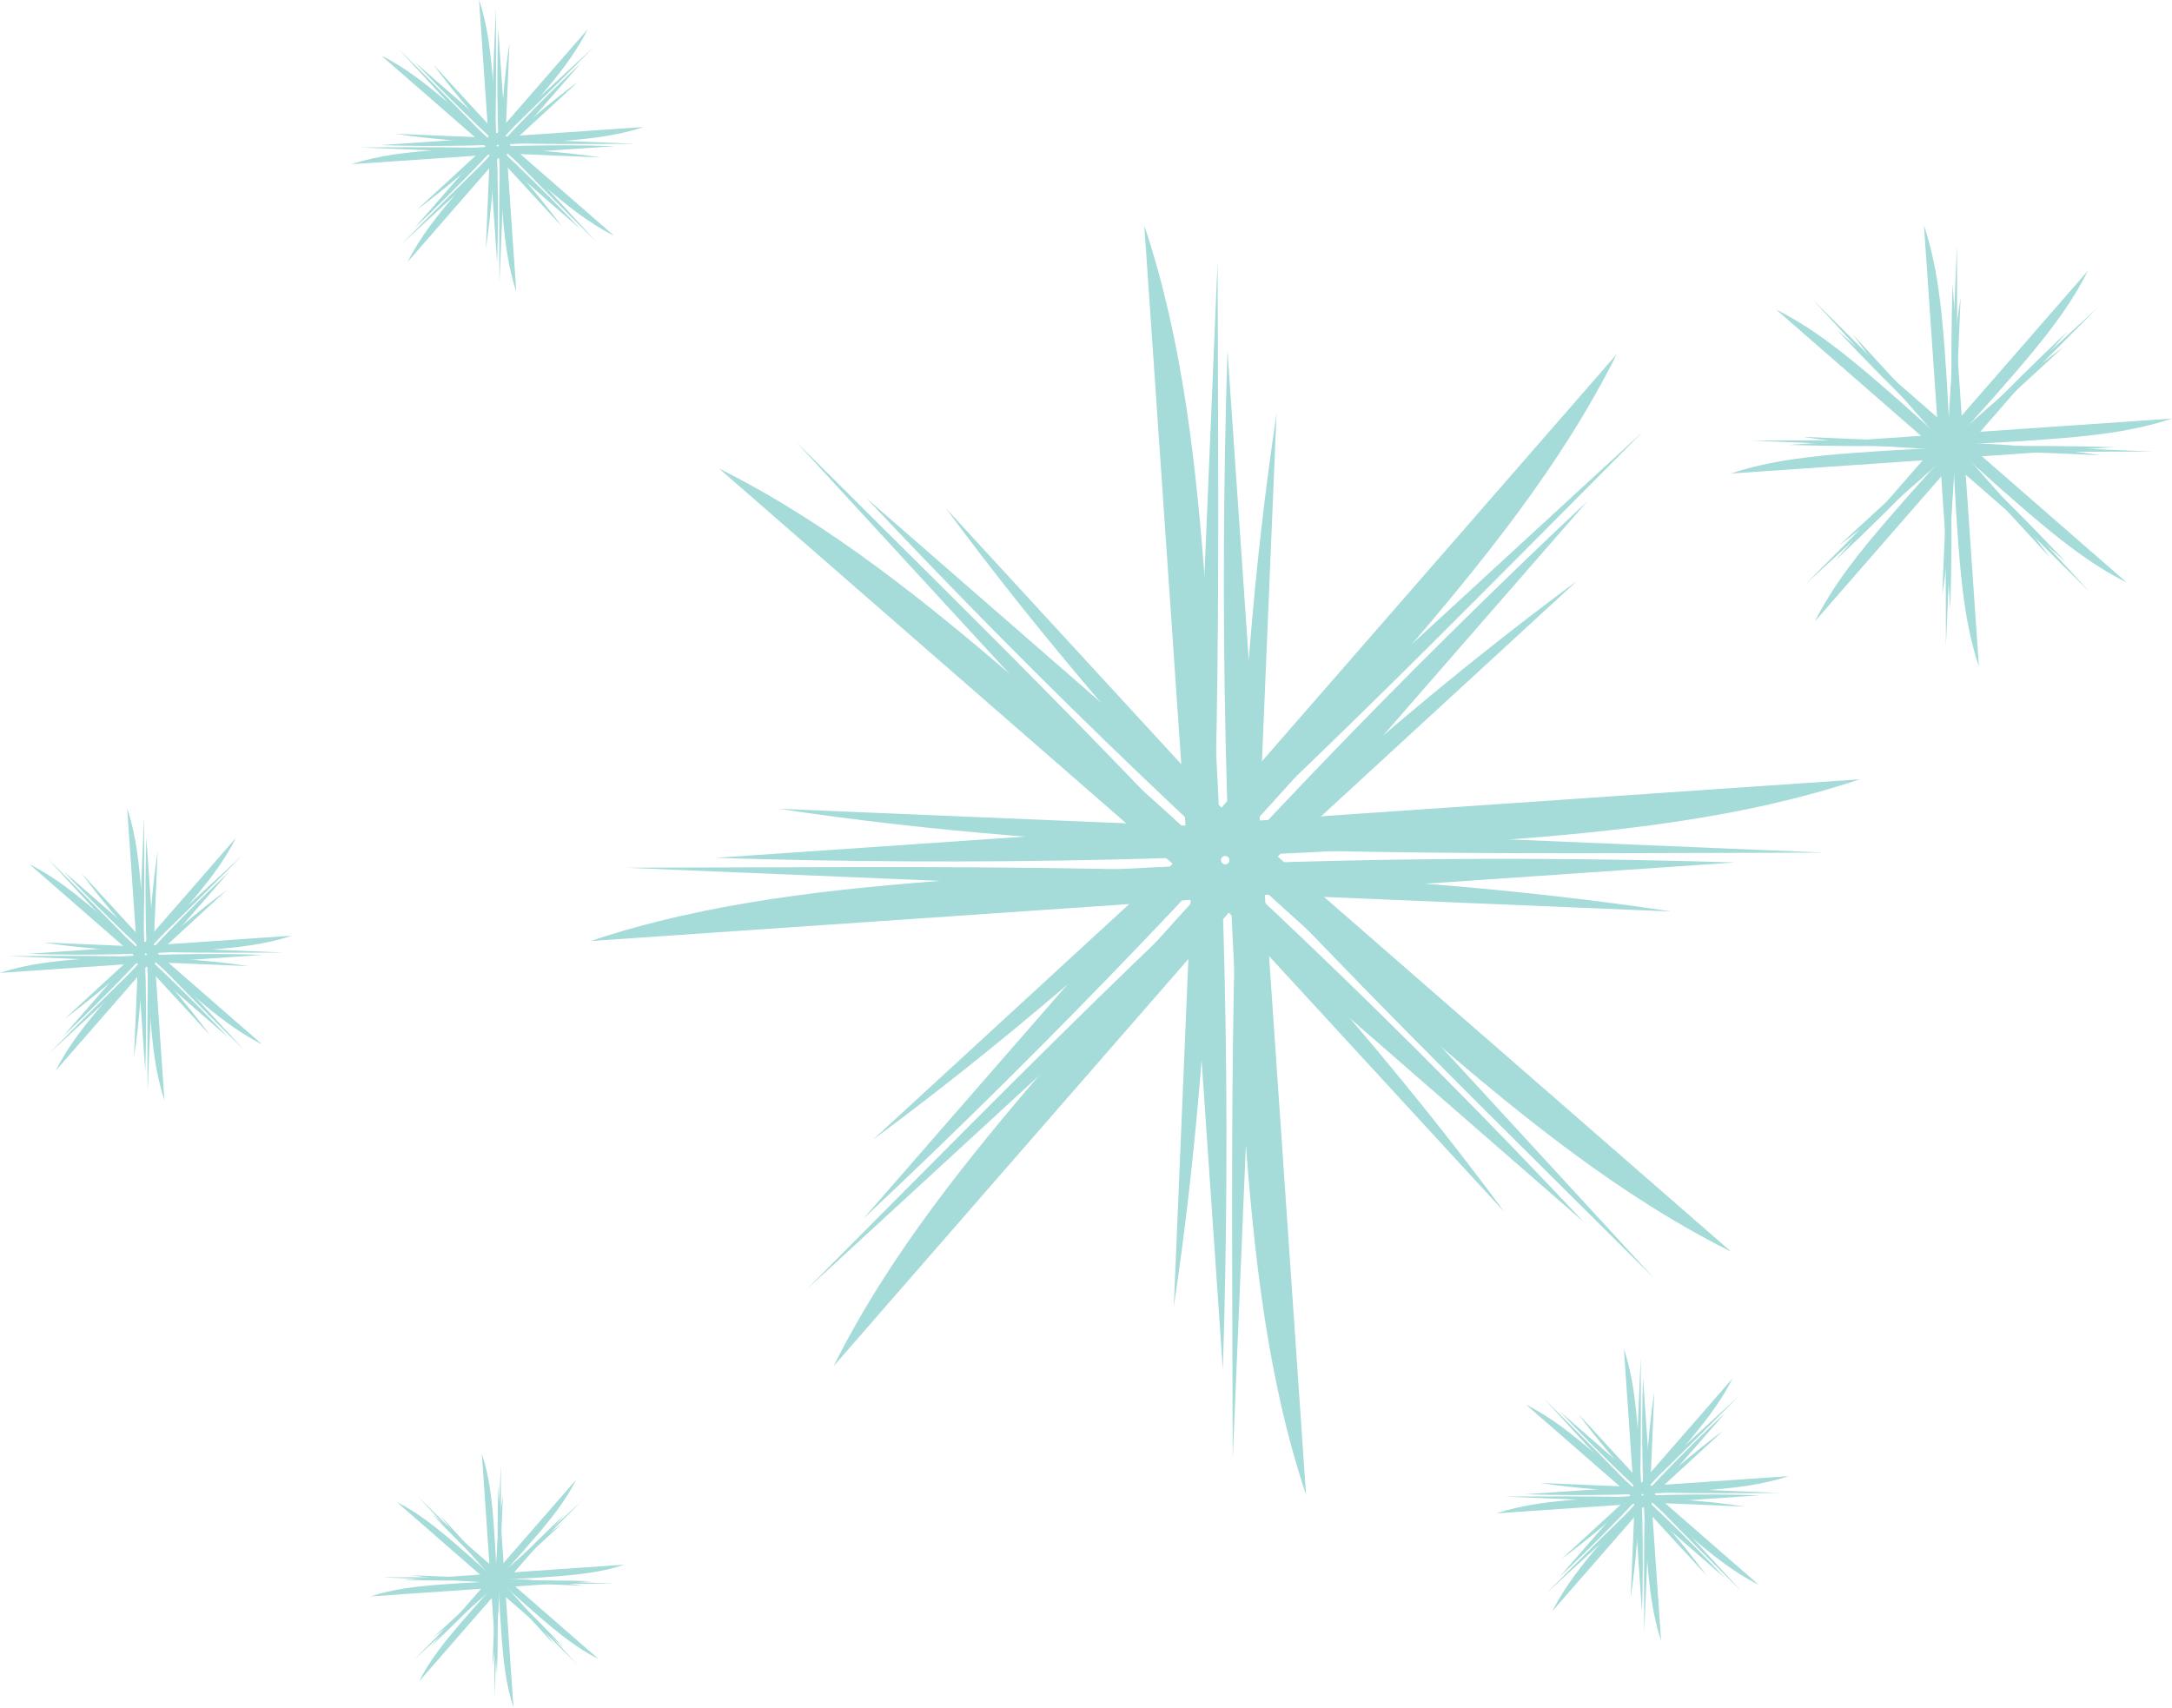 <?xml version="1.0" encoding="UTF-8" standalone="no"?><svg xmlns="http://www.w3.org/2000/svg" xmlns:xlink="http://www.w3.org/1999/xlink" fill="#000000" height="325.2" preserveAspectRatio="xMidYMid meet" version="1" viewBox="16.7 86.2 413.6 325.2" width="413.6" zoomAndPan="magnify"><g fill="#a5dbd8"><g id="change1_4"><path d="M249.56,347.03c1.56-49.38,0.48-98.84-3.25-148.1c-1.78-23.58-4.22-47.35-11.71-69.78"/><path d="M335,259.78c-58.17-8.77-117.28-8.6-176.11-8.41c-7.64,0.02-15.29,0.05-22.93,0.07"/><path d="M181.08,318.3c36.02-33.81,70.23-69.55,102.42-107.02c15.41-17.94,30.5-36.47,41.06-57.63"/><path d="M303.19,317.02c-34.94-47.33-76.85-89.01-118.58-130.47c-5.42-5.39-10.84-10.77-16.27-16.16"/><path d="M152.97,249.56c49.38,1.56,98.84,0.48,148.1-3.25c23.58-1.78,47.35-4.22,69.78-11.71"/><path d="M240.22,335c8.77-58.17,8.6-117.28,8.41-176.11c-0.02-7.64-0.05-15.29-0.07-22.93"/><path d="M181.7,181.08c33.81,36.02,69.55,70.23,107.02,102.42c17.94,15.41,36.47,30.5,57.63,41.06"/><path d="M182.98,303.19c47.33-34.94,89.01-76.85,130.47-118.58c5.39-5.42,10.77-10.84,16.16-16.27"/><path d="M250.44,152.97c-1.56,49.38-0.48,98.84,3.25,148.1c1.78,23.58,4.22,47.35,11.71,69.78"/><path d="M165,240.22c58.17,8.77,117.28,8.6,176.11,8.41c7.64-0.02,15.29-0.05,22.93-0.07"/><path d="M318.92,181.7c-36.02,33.81-70.23,69.55-102.42,107.02c-15.41,17.94-30.5,36.47-41.06,57.63"/><path d="M196.81,182.98c34.94,47.33,76.85,89.01,118.58,130.47c5.42,5.39,10.84,10.77,16.27,16.16"/><path d="M347.03,250.44c-49.38-1.56-98.84-0.48-148.1,3.25c-23.58,1.78-47.35,4.22-69.78,11.71"/><path d="M259.78,165c-8.77,58.17-8.6,117.28-8.41,176.11c0.02,7.64,0.05,15.29,0.07,22.93"/><path d="M318.3,318.92c-33.81-36.02-69.55-70.23-107.02-102.42c-17.94-15.41-36.47-30.5-57.63-41.06"/><path d="M317.02,196.81c-47.33,34.94-89.01,76.85-130.47,118.58c-5.39,5.42-10.77,10.84-16.16,16.27"/></g><g id="change1_2"><path d="M111.36,136.24c0.36-11.35,0.11-22.72-0.75-34.05c-0.41-5.42-0.97-10.89-2.69-16.04"/><path d="M131.01,116.18c-13.37-2.02-26.96-1.98-40.49-1.93c-1.76,0.01-3.51,0.01-5.27,0.02"/><path d="M95.62,129.63c8.28-7.77,16.14-15.99,23.55-24.6c3.54-4.12,7.01-8.38,9.44-13.25"/><path d="M123.7,129.34c-8.03-10.88-17.67-20.46-27.26-30c-1.25-1.24-2.49-2.48-3.74-3.72"/><path d="M89.16,113.83c11.35,0.36,22.72,0.11,34.05-0.75c5.42-0.41,10.89-0.97,16.04-2.69"/><path d="M109.22,133.47c2.02-13.37,1.98-26.96,1.93-40.49c-0.01-1.76-0.01-3.51-0.02-5.27"/><path d="M95.76,98.09c7.77,8.28,15.99,16.14,24.6,23.55c4.12,3.54,8.38,7.01,13.25,9.44"/><path d="M96.06,126.16c10.88-8.03,20.46-17.67,30-27.26c1.24-1.25,2.48-2.49,3.72-3.74"/><path d="M111.57,91.62c-0.36,11.35-0.11,22.72,0.75,34.05c0.41,5.42,0.97,10.89,2.69,16.04"/><path d="M91.92,111.68c13.37,2.02,26.96,1.98,40.49,1.93c1.76-0.01,3.51-0.01,5.27-0.02"/><path d="M127.31,98.23c-8.28,7.77-16.14,15.99-23.55,24.6c-3.54,4.12-7.01,8.38-9.44,13.25"/><path d="M99.24,98.52c8.03,10.88,17.67,20.46,27.26,30c1.25,1.24,2.49,2.48,3.74,3.72"/><path d="M133.77,114.03c-11.35-0.36-22.72-0.11-34.05,0.75c-5.42,0.41-10.89,0.97-16.04,2.69"/><path d="M113.71,94.39c-2.02,13.37-1.98,26.96-1.93,40.49c0.01,1.76,0.01,3.51,0.02,5.27"/><path d="M127.17,129.78c-7.77-8.28-15.99-16.14-24.6-23.55c-4.12-3.54-8.38-7.01-13.25-9.44"/><path d="M126.87,101.7c-10.88,8.03-20.46,17.67-30,27.26c-1.24,1.25-2.48,2.49-3.72,3.74"/></g><g id="change1_3"><path d="M44.36,290.24c0.36-11.35,0.11-22.72-0.75-34.05c-0.41-5.42-0.97-10.89-2.69-16.04"/><path d="M64.01,270.18c-13.37-2.02-26.96-1.98-40.49-1.93c-1.76,0.01-3.51,0.01-5.27,0.02"/><path d="M28.62,283.63c8.28-7.77,16.14-15.99,23.55-24.6c3.54-4.12,7.01-8.38,9.44-13.25"/><path d="M56.7,283.34c-8.03-10.88-17.67-20.46-27.26-30c-1.25-1.24-2.49-2.48-3.74-3.72"/><path d="M22.16,267.83c11.35,0.36,22.72,0.11,34.05-0.75c5.42-0.41,10.89-0.97,16.04-2.69"/><path d="M42.22,287.47c2.02-13.37,1.98-26.96,1.93-40.49c-0.01-1.76-0.01-3.51-0.02-5.27"/><path d="M28.76,252.09c7.77,8.28,15.99,16.14,24.6,23.55c4.12,3.54,8.38,7.01,13.25,9.44"/><path d="M29.06,280.16c10.88-8.03,20.46-17.67,30-27.26c1.24-1.25,2.48-2.49,3.72-3.74"/><path d="M44.57,245.62c-0.36,11.35-0.11,22.72,0.75,34.05c0.41,5.42,0.97,10.89,2.69,16.04"/><path d="M24.92,265.68c13.37,2.02,26.96,1.98,40.49,1.93c1.76-0.01,3.51-0.01,5.27-0.02"/><path d="M60.31,252.23c-8.28,7.77-16.14,15.99-23.55,24.6c-3.54,4.12-7.01,8.38-9.44,13.25"/><path d="M32.24,252.52c8.03,10.88,17.67,20.46,27.26,30c1.25,1.24,2.49,2.48,3.74,3.72"/><path d="M66.77,268.03c-11.35-0.36-22.72-0.11-34.05,0.75c-5.42,0.41-10.89,0.97-16.04,2.69"/><path d="M46.71,248.39c-2.02,13.37-1.98,26.96-1.93,40.49c0.01,1.76,0.01,3.51,0.02,5.27"/><path d="M60.17,283.78c-7.77-8.28-15.99-16.14-24.6-23.55c-4.12-3.54-8.38-7.01-13.25-9.44"/><path d="M59.87,255.7c-10.88,8.03-20.46,17.67-30,27.26c-1.24,1.25-2.48,2.49-3.72,3.74"/></g><g id="change1_5"><path d="M329.37,393.16c0.36-11.35,0.11-22.72-0.75-34.05c-0.41-5.42-0.97-10.89-2.69-16.04"/><path d="M349.01,373.1c-13.37-2.02-26.96-1.98-40.49-1.93c-1.76,0.01-3.51,0.01-5.27,0.02"/><path d="M313.62,386.55c8.28-7.77,16.14-15.99,23.55-24.6c3.54-4.12,7.01-8.38,9.44-13.25"/><path d="M341.7,386.26c-8.03-10.88-17.67-20.46-27.26-30c-1.25-1.24-2.49-2.48-3.74-3.72"/><path d="M307.16,370.75c11.35,0.36,22.72,0.11,34.05-0.75c5.42-0.41,10.89-0.97,16.04-2.69"/><path d="M327.22,390.39c2.02-13.37,1.98-26.96,1.93-40.49c-0.01-1.76-0.01-3.51-0.02-5.27"/><path d="M313.76,355.01c7.77,8.28,15.99,16.14,24.6,23.55c4.12,3.54,8.38,7.01,13.25,9.44"/><path d="M314.06,383.08c10.88-8.03,20.46-17.67,30-27.26c1.24-1.25,2.48-2.49,3.72-3.74"/><path d="M329.57,348.54c-0.36,11.35-0.11,22.72,0.75,34.05c0.41,5.42,0.97,10.89,2.69,16.04"/><path d="M309.92,368.6c13.37,2.02,26.96,1.98,40.49,1.93c1.76-0.01,3.51-0.01,5.27-0.02"/><path d="M345.31,355.15c-8.28,7.77-16.14,15.99-23.55,24.6c-3.54,4.12-7.01,8.38-9.44,13.25"/><path d="M317.24,355.44c8.03,10.88,17.67,20.46,27.26,30c1.25,1.24,2.49,2.48,3.74,3.72"/><path d="M351.77,370.95c-11.35-0.36-22.72-0.11-34.05,0.75c-5.42,0.41-10.89,0.97-16.04,2.69"/><path d="M331.71,351.31c-2.02,13.37-1.98,26.96-1.93,40.49c0.01,1.76,0.01,3.51,0.02,5.27"/><path d="M345.17,386.7c-7.77-8.28-15.99-16.14-24.6-23.55c-4.12-3.54-8.38-7.01-13.25-9.44"/><path d="M344.87,358.62c-10.88,8.03-20.46,17.67-30,27.26c-1.24,1.25-2.48,2.49-3.72,3.74"/></g><g id="change1_6"><path d="M111.34,404.99c0.3-9.51,0.09-19.04-0.63-28.53c-0.34-4.54-0.81-9.12-2.26-13.44"/><path d="M127.8,388.18c-11.21-1.69-22.59-1.66-33.93-1.62c-1.47,0-2.94,0.01-4.42,0.01"/><path d="M98.78,399.69c6.94-6.51,13.53-13.4,19.73-20.62c2.97-3.46,5.88-7.03,7.91-11.1"/><path d="M122.3,399.44c-6.73-9.12-14.8-17.15-22.84-25.13c-1.04-1.04-2.09-2.08-3.13-3.11"/><path d="M93.65,387.05c9.51,0.3,19.04,0.09,28.53-0.63c4.54-0.34,9.12-0.81,13.44-2.26"/><path d="M110.46,403.51c1.69-11.21,1.66-22.59,1.62-33.93c0-1.47-0.01-2.94-0.01-4.42"/><path d="M98.96,374.49c6.51,6.94,13.4,13.53,20.62,19.73c3.46,2.97,7.03,5.88,11.1,7.91"/><path d="M99.21,398.02c9.12-6.73,17.15-14.8,25.13-22.84c1.04-1.04,2.08-2.09,3.11-3.13"/><path d="M111.59,369.36c-0.3,9.51-0.09,19.04,0.63,28.53c0.34,4.54,0.81,9.12,2.26,13.44"/><path d="M95.13,386.17c11.21,1.69,22.59,1.66,33.93,1.62c1.47,0,2.94-0.01,4.42-0.01"/><path d="M124.15,374.67c-6.94,6.51-13.53,13.4-19.73,20.62c-2.97,3.46-5.88,7.03-7.91,11.1"/><path d="M100.63,374.92c6.73,9.12,14.8,17.15,22.84,25.13c1.04,1.04,2.09,2.08,3.13,3.11"/><path d="M129.28,387.31c-9.51-0.3-19.04-0.09-28.53,0.63c-4.54,0.34-9.12,0.81-13.44,2.26"/><path d="M112.47,370.85c-1.69,11.21-1.66,22.59-1.62,33.93c0,1.47,0.01,2.94,0.01,4.42"/><path d="M123.97,399.87c-6.51-6.94-13.4-13.53-20.62-19.73c-3.46-2.97-7.03-5.88-11.1-7.91"/><path d="M123.73,376.34c-9.12,6.73-17.15,14.8-25.13,22.84c-1.04,1.04-2.08,2.09-3.11,3.13"/></g><g id="change1_1"><path d="M388.08,202.1c0.52-16.53,0.16-33.09-1.09-49.59c-0.6-7.9-1.41-15.86-3.92-23.37"/><path d="M416.69,172.89c-19.48-2.94-39.27-2.88-58.97-2.82c-2.56,0.01-5.12,0.02-7.68,0.02"/><path d="M366.25,192.88c12.06-11.32,23.51-23.29,34.29-35.83c5.16-6.01,10.21-12.21,13.75-19.29"/><path d="M407.14,192.45c-11.7-15.85-25.73-29.8-39.71-43.69c-1.82-1.8-3.63-3.61-5.45-5.41"/><path d="M357.33,170.92c16.53,0.52,33.09,0.16,49.59-1.09c7.9-0.6,15.86-1.41,23.37-3.92"/><path d="M386.55,199.53c2.94-19.48,2.88-39.27,2.82-58.97c-0.01-2.56-0.02-5.12-0.02-7.68"/><path d="M366.56,149.09c11.32,12.06,23.29,23.51,35.83,34.29c6.01,5.16,12.21,10.21,19.29,13.75"/><path d="M366.99,189.98c15.85-11.7,29.8-25.73,43.69-39.71c1.8-1.82,3.61-3.63,5.41-5.45"/><path d="M388.52,140.17c-0.52,16.53-0.16,33.09,1.09,49.59c0.6,7.9,1.41,15.86,3.92,23.37"/><path d="M359.91,169.39c19.48,2.94,39.27,2.88,58.97,2.82c2.56-0.01,5.12-0.02,7.68-0.02"/><path d="M410.35,149.4c-12.06,11.32-23.51,23.29-34.29,35.83c-5.16,6.01-10.21,12.21-13.75,19.29"/><path d="M369.46,149.83c11.7,15.85,25.73,29.8,39.71,43.69c1.82,1.8,3.63,3.61,5.45,5.41"/><path d="M419.26,171.36c-16.53-0.52-33.09-0.16-49.59,1.09c-7.9,0.6-15.86,1.41-23.37,3.92"/><path d="M390.05,142.75c-2.94,19.48-2.88,39.27-2.82,58.97c0.01,2.56,0.02,5.12,0.02,7.68"/><path d="M410.04,193.19c-11.32-12.06-23.29-23.51-35.83-34.29c-6.01-5.16-12.21-10.21-19.29-13.75"/><path d="M409.61,152.3c-15.85,11.7-29.8,25.73-43.69,39.71c-1.8,1.82-3.61,3.63-5.41,5.45"/></g></g></svg>